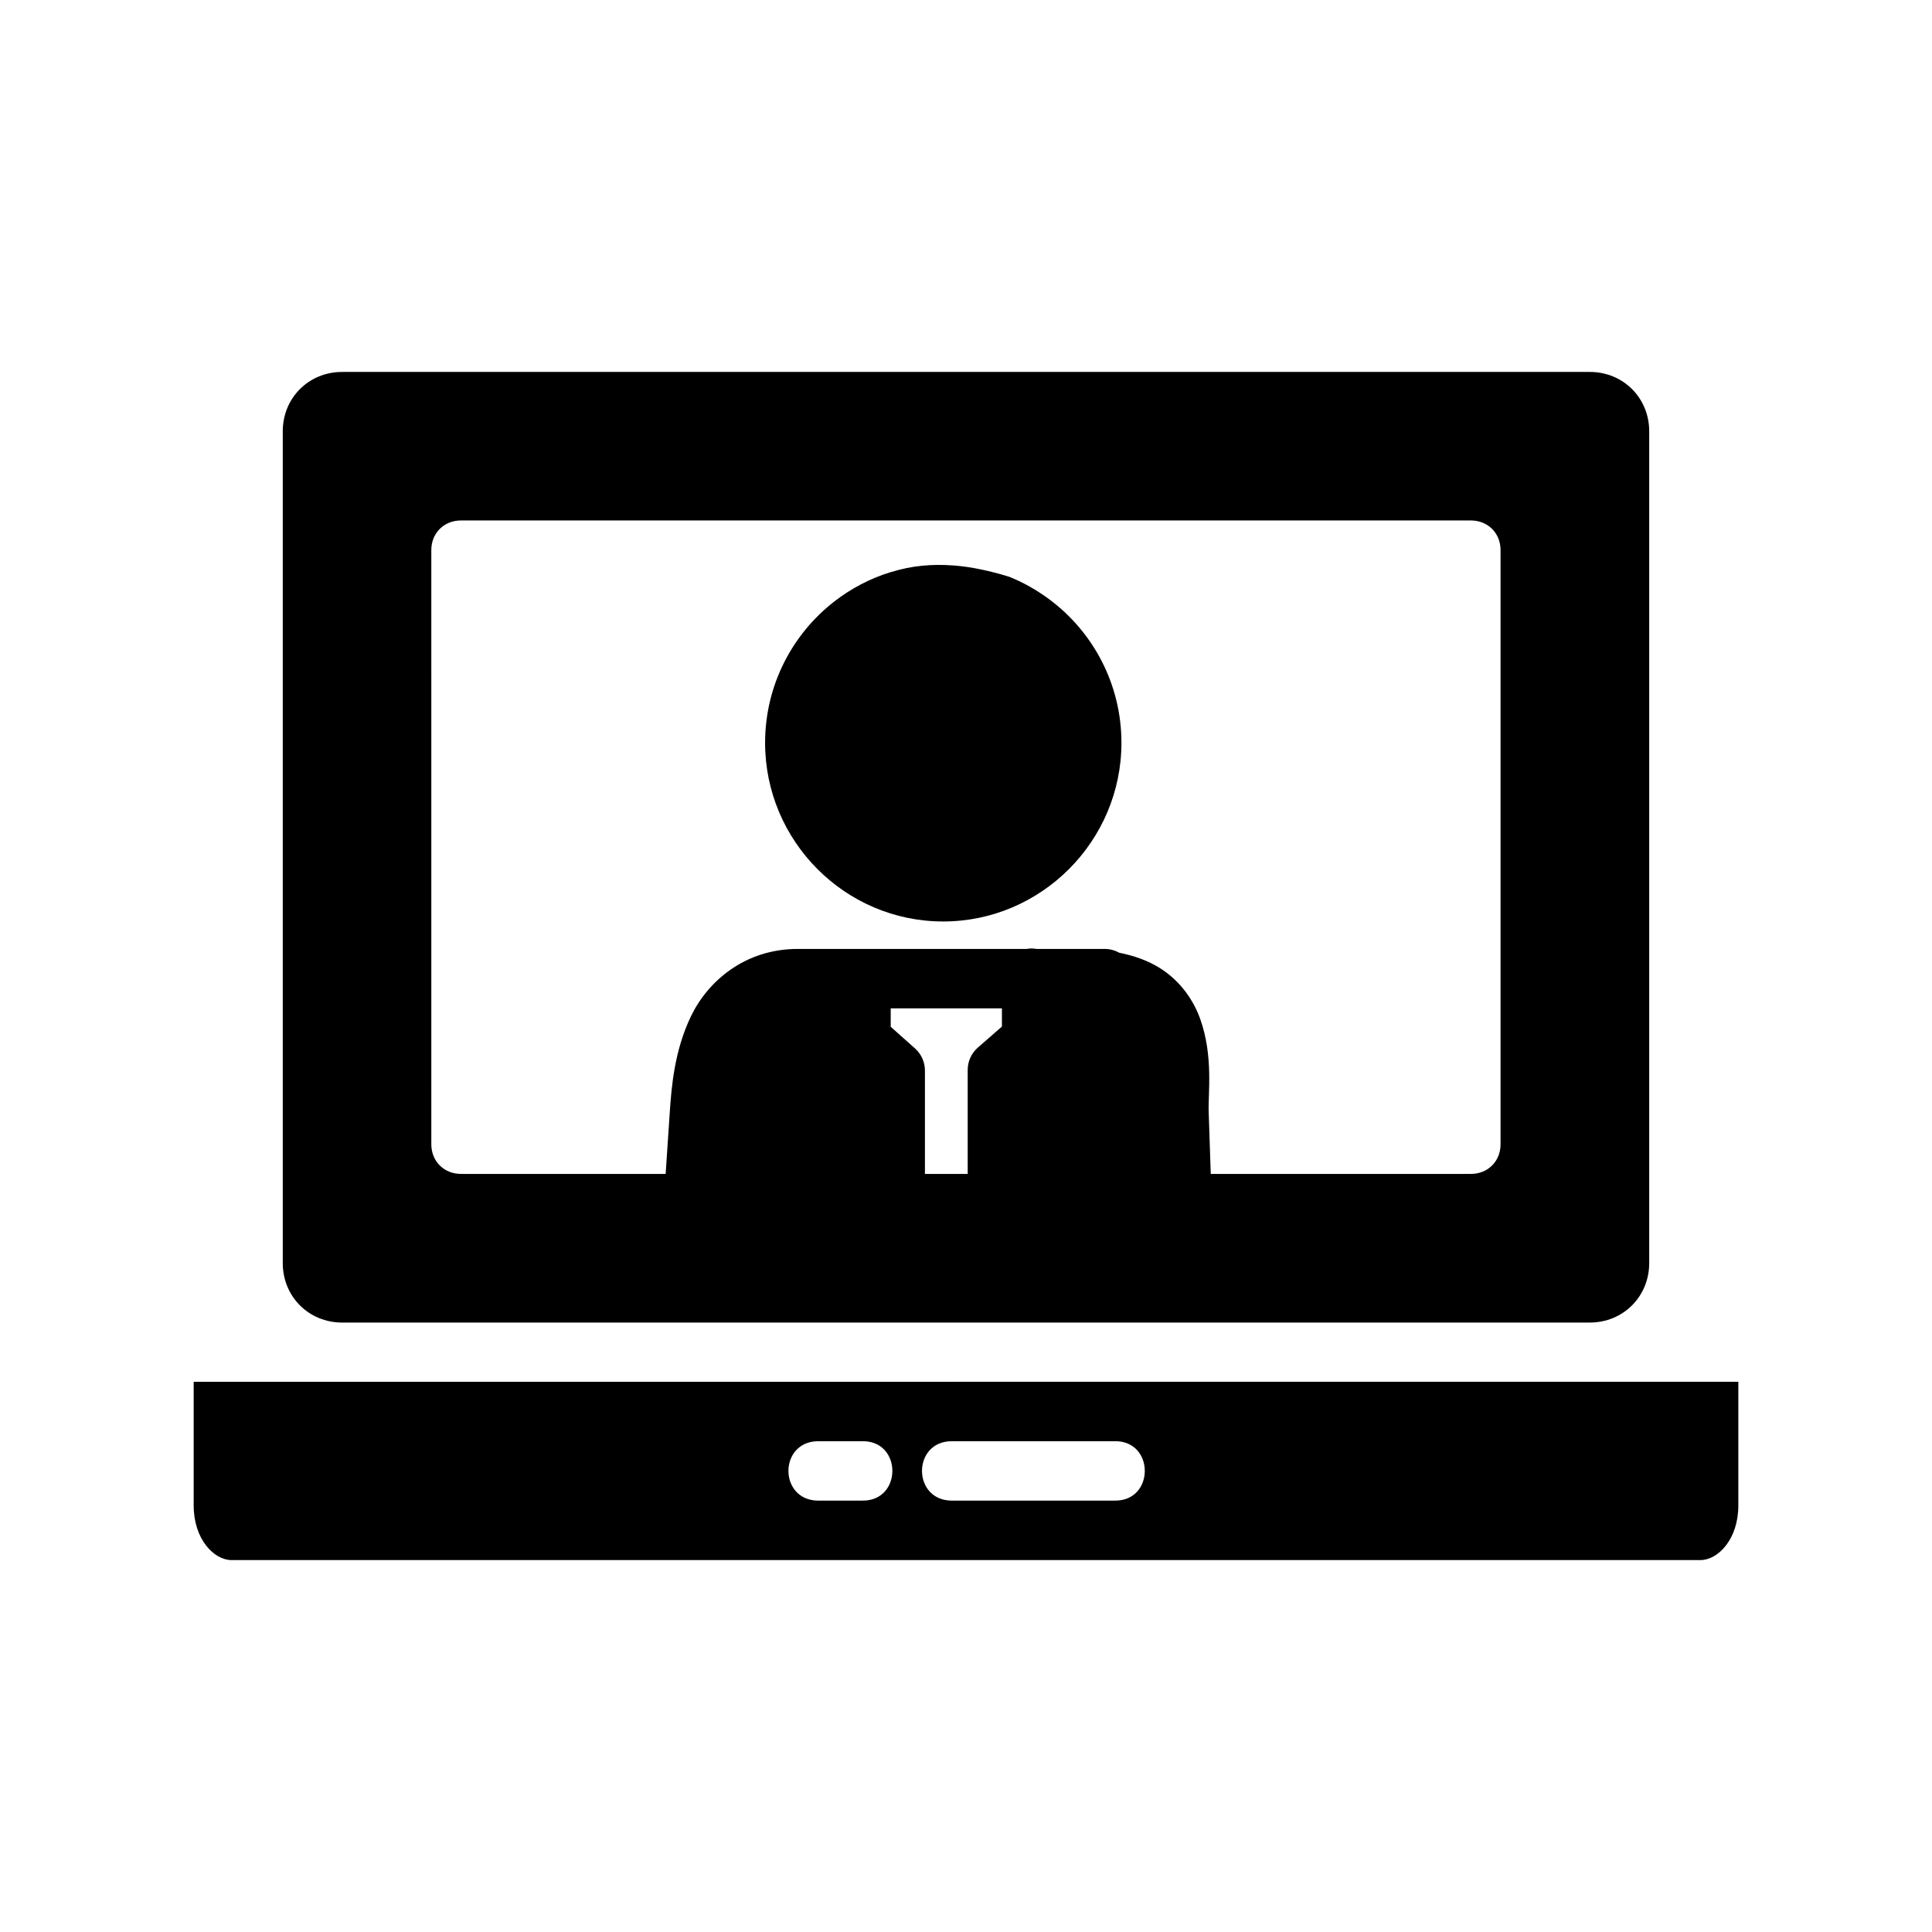 <?xml version="1.0" encoding="UTF-8"?>
<!-- Uploaded to: ICON Repo, www.iconrepo.com, Generator: ICON Repo Mixer Tools -->
<svg fill="#000000" width="800px" height="800px" version="1.1" viewBox="144 144 512 512" xmlns="http://www.w3.org/2000/svg">
 <path d="m234.66 242.57c-8.852 0-15.727 6.891-15.727 15.742v220.42c0 8.859 6.887 15.762 15.742 15.762l330.64-0.004c8.859 0 15.742-6.902 15.742-15.762 0-73.48-0.008-146.94 0-220.42 0-8.859-6.887-15.742-15.742-15.742h-330.64zm31.504 39.359h267.64c4.496 0 7.856 3.344 7.856 7.84v157.49c0 4.496-3.359 7.84-7.856 7.84h-68.941l-0.551-16.453c-0.18-4.746 1.297-14.762-2.273-24.691-1.785-4.965-5.266-10.023-10.684-13.422-3.078-1.926-6.699-3.234-10.781-4.059-1.168-0.652-2.481-0.996-3.812-0.996h-18.051c-0.488-0.086-0.98-0.125-1.477-0.125-0.395 0-0.781 0.082-1.168 0.125h-60.656c-14.008 0-23.789 8.551-28.242 17.727-4.457 9.176-5.215 18.941-5.644 25.152l-1.121 16.742h-54.242c-4.496 0-7.856-3.344-7.856-7.84l-0.004-157.49c0-4.496 3.359-7.84 7.856-7.84zm130.29 11.914c-5.223-0.387-10.746 0-16.375 1.785h-0.078c-5.488 1.695-10.508 4.359-14.93 7.797-11.145 8.652-18.312 22.254-18.312 37.422 0 26.035 21.184 47.355 47.188 47.355s47.246-21.32 47.246-47.355c0-15.453-7.438-29.254-18.941-37.883-3.215-2.41-6.731-4.457-10.516-5.996-0.234-0.086-0.473-0.188-0.707-0.242-4.457-1.348-9.387-2.516-14.609-2.894zm-16.406 117.38h29.473v4.828l-6.394 5.582c-1.703 1.496-2.68 3.652-2.676 5.918v27.551h-11.332v-27.367c0.004-2.242-0.945-4.375-2.613-5.875l-6.457-5.75zm-184.72 98.969v32.766c0 8.98 5.394 14.484 10.055 14.484l389.24-0.004c4.66 0 10.055-5.504 10.055-14.484v-32.766zm165.31 15.742h11.793c10.742-0.242 10.742 15.98 0 15.742l-11.793 0.004c-10.258-0.234-10.258-15.508 0-15.742zm35.395 0h43.297c10.738-0.242 10.738 15.98 0 15.742h-43.297c-10.258-0.234-10.258-15.508 0-15.742z"/>
</svg>
